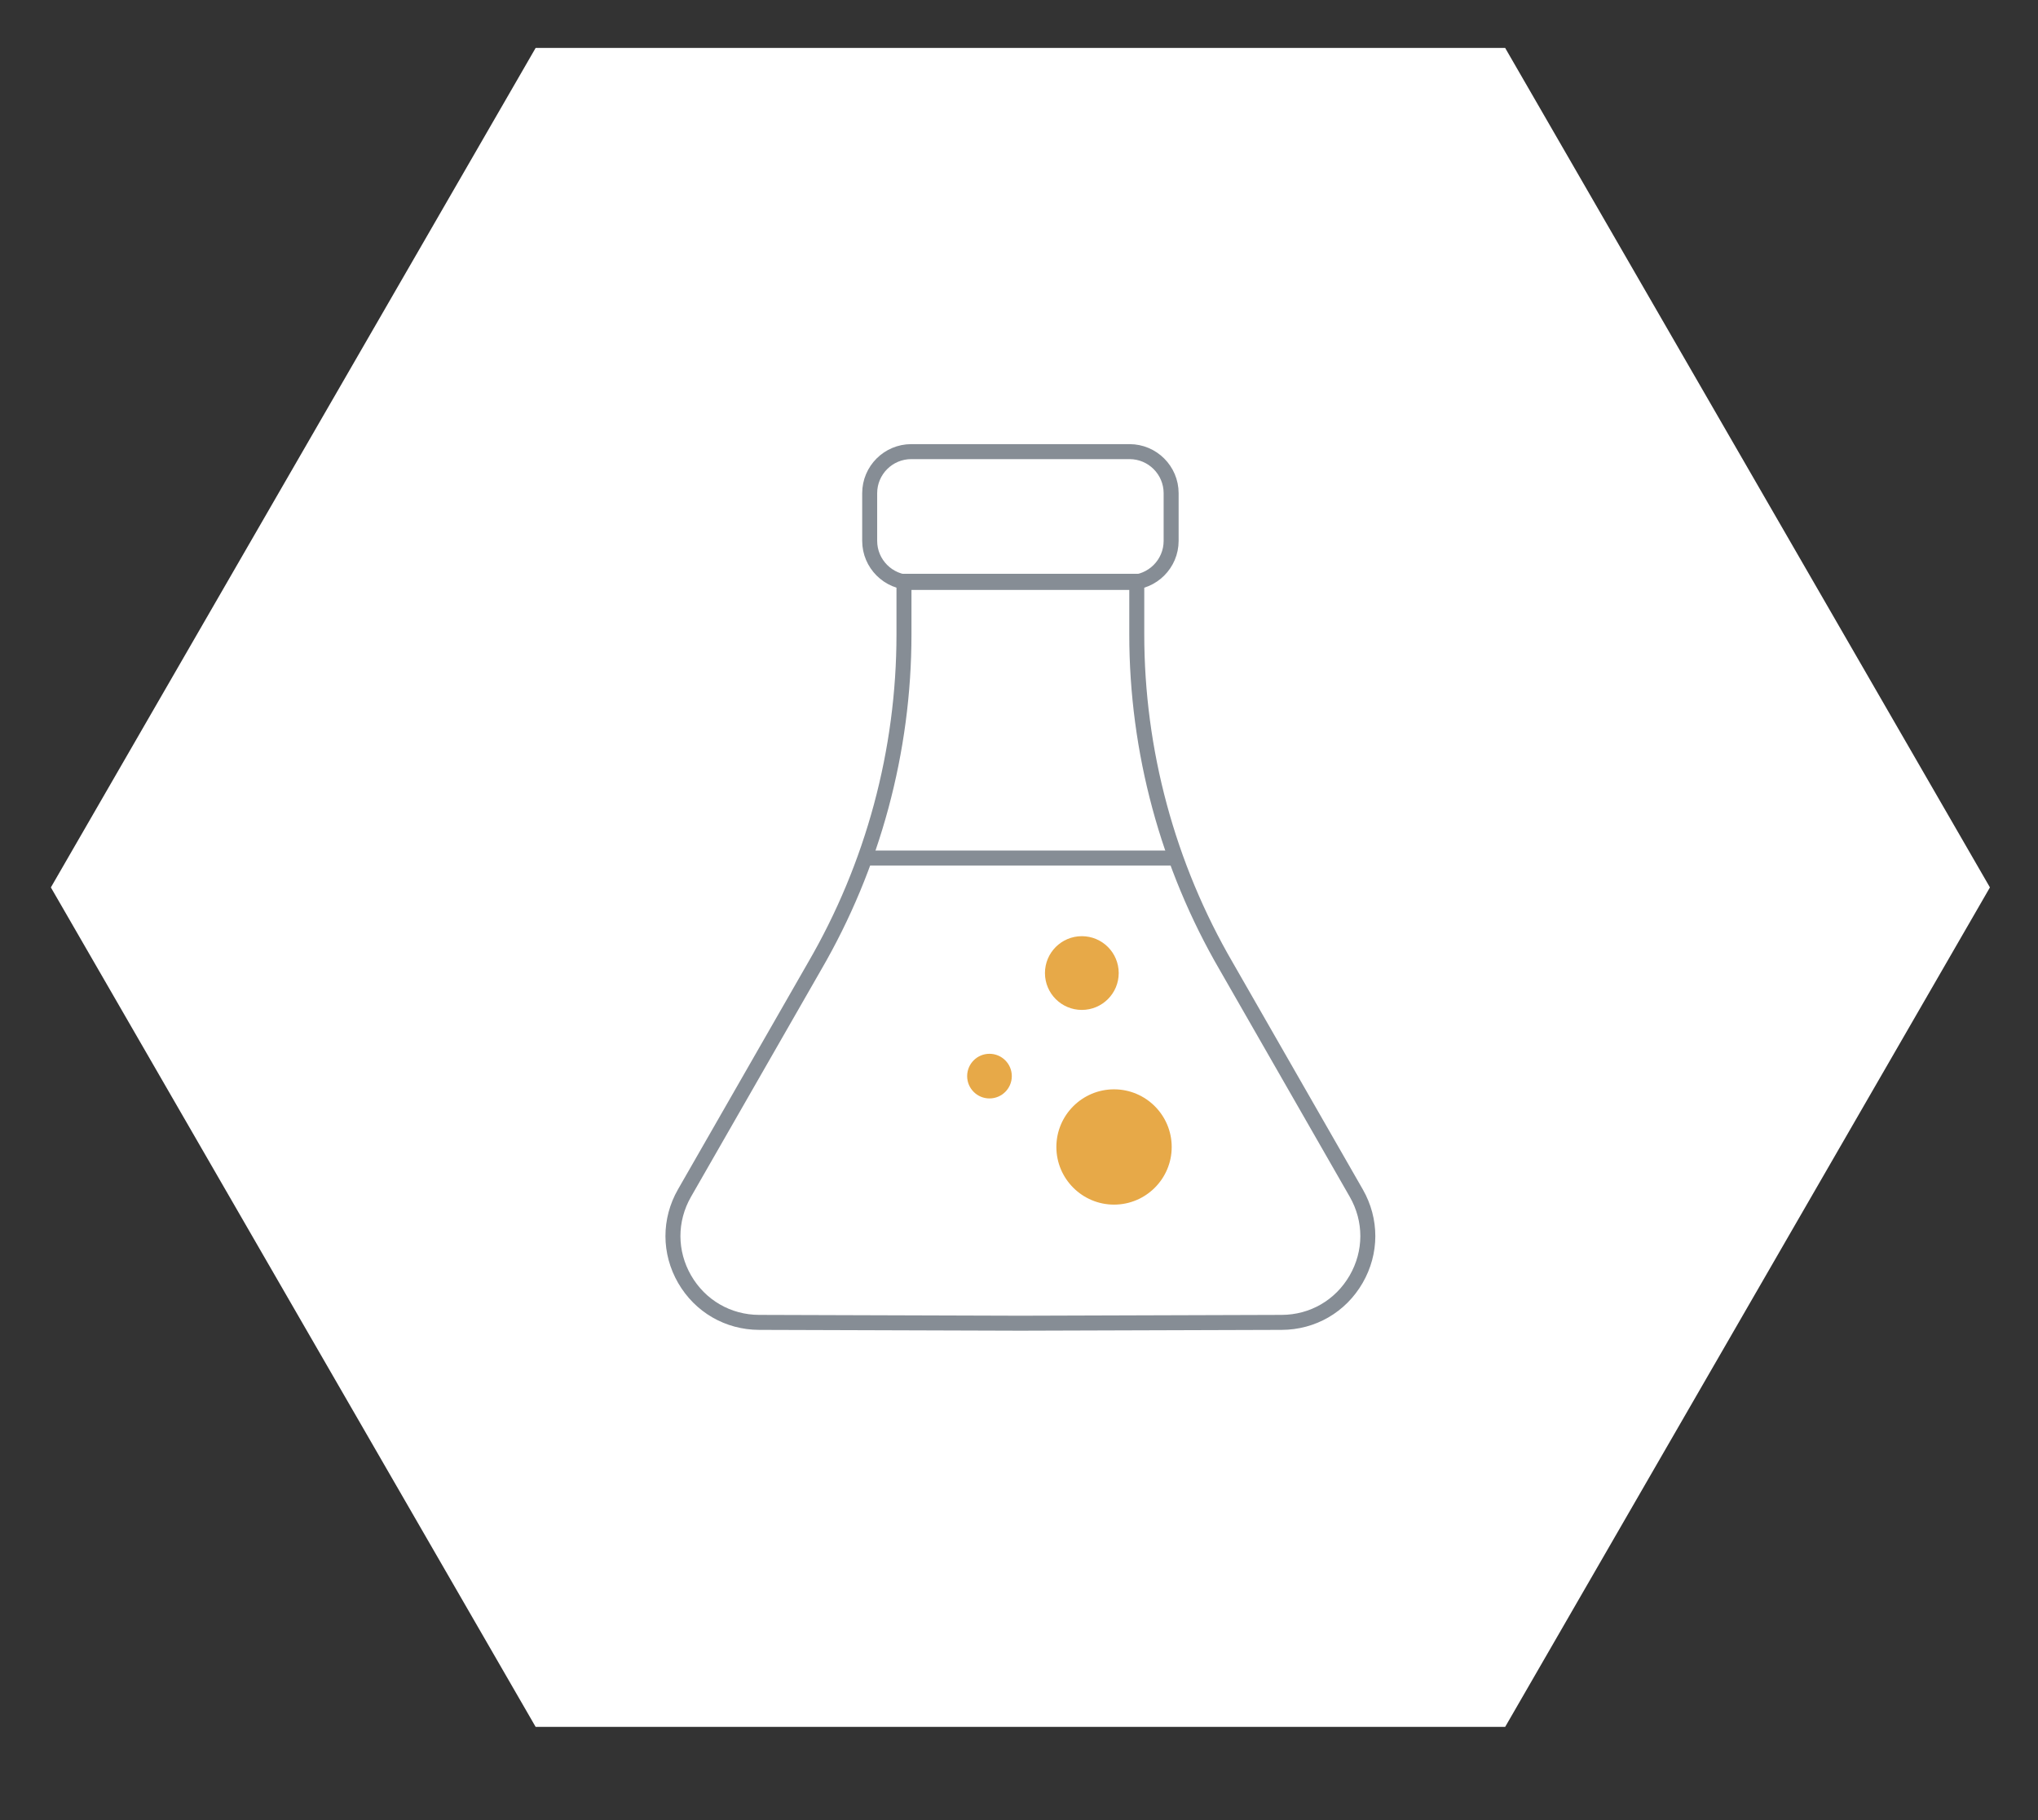 <?xml version="1.0" encoding="iso-8859-1"?>
<!-- Generator: Adobe Illustrator 16.0.0, SVG Export Plug-In . SVG Version: 6.00 Build 0)  -->
<!DOCTYPE svg PUBLIC "-//W3C//DTD SVG 1.1//EN" "http://www.w3.org/Graphics/SVG/1.1/DTD/svg11.dtd">
<svg version="1.1" id="&#x5716;&#x5C64;_1" xmlns="http://www.w3.org/2000/svg" xmlns:xlink="http://www.w3.org/1999/xlink" x="0px"
	 y="0px" width="136px" height="121.5px" viewBox="0 0 136 121.5" style="enable-background:new 0 0 136 121.5;"
	 xml:space="preserve">
<rect x="0" y="0" width="136" height="121.5" fill="#333333" stroke="none"/>
<polygon style="fill:#FFFFFF;" points="35.744,115.26 3.395,59.23 35.744,3.2 100.443,3.2 132.792,59.23 100.443,115.26 "/>
<g>
	<path style="fill:none;stroke:#868D95;stroke-miterlimit:10;" d="M68.096,88.317l-17.436-0.055
		c-2.074-0.005-3.934-1.083-4.973-2.88c-1.037-1.798-1.041-3.947-0.01-5.749l8.668-15.122c3.913-6.729,5.979-14.395,5.979-22.171
		v-3.543h15.535v3.543c0,7.777,2.066,15.442,5.978,22.166l8.67,15.127c1.031,1.801,1.029,3.951-0.01,5.749s-2.896,2.875-4.973,2.88
		L68.096,88.317z"/>
	<path style="fill:none;stroke:#868D95;stroke-miterlimit:10;" d="M75.377,38.875H60.811c-1.531,0-2.775-1.245-2.775-2.776v-3.179
		c0-1.532,1.244-2.776,2.775-2.776h14.566c1.53,0,2.775,1.245,2.775,2.776v3.179C78.153,37.63,76.908,38.875,75.377,38.875z"/>
	<path style="fill:#E7A948;" d="M74.342,80.402c-2.121,0-3.848-1.726-3.848-3.847c0-2.123,1.727-3.848,3.848-3.848
		c2.123,0,3.848,1.725,3.848,3.848C78.19,78.676,76.465,80.402,74.342,80.402z"/>
	<circle style="fill:#E7A948;" cx="74.342" cy="76.554" r="2.344"/>
	<circle style="fill:#E7A948;" cx="72.193" cy="64.946" r="2.461"/>
	<circle style="fill:#E7A948;" cx="66.03" cy="71.825" r="1.49"/>
	<g>
		<path style="fill:#FFFFFF;" d="M58.233,58.209h19.32H58.233z"/>
		<path style="fill:none;stroke:#868D95;stroke-miterlimit:10;" d="M57.854,57.269c1.497,0,17.633,0,20.625,0"/>
	</g>
</g>
</svg>
